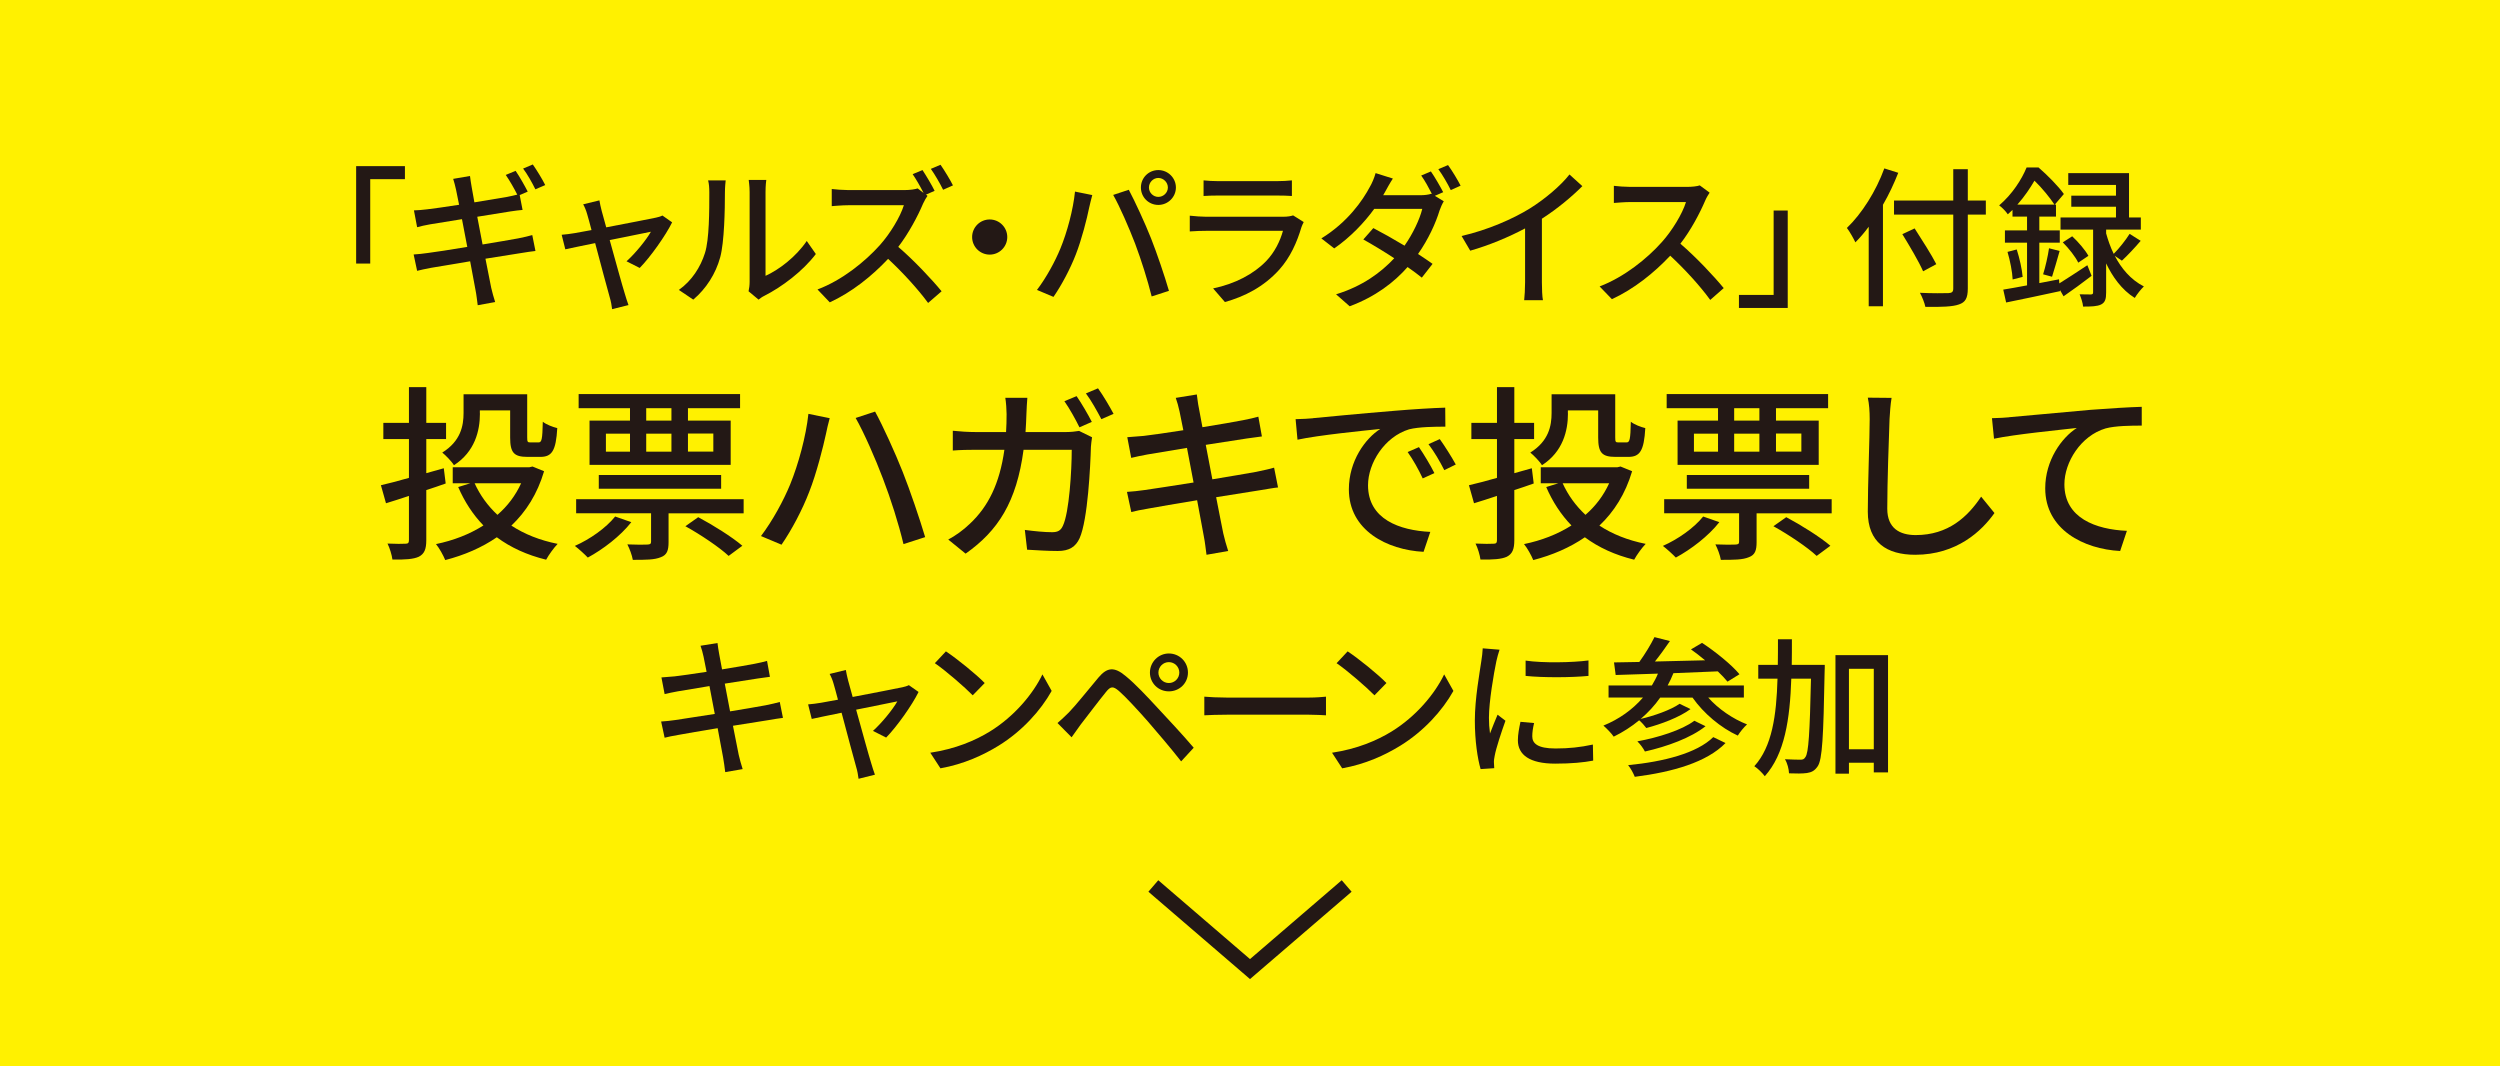 <?xml version="1.0" encoding="UTF-8"?>
<svg id="_レイヤー_2" data-name="レイヤー_2" xmlns="http://www.w3.org/2000/svg" viewBox="0 0 330 140.71">
  <defs>
    <style>
      .cls-1 {
        fill: none;
        stroke: #231815;
        stroke-miterlimit: 10;
        stroke-width: 2px;
      }

      .cls-2 {
        fill: #231815;
      }

      .cls-3 {
        fill: #fff100;
      }
    </style>
  </defs>
  <g id="_レイヤー_11" data-name="レイヤー_11">
    <g>
      <rect class="cls-3" width="330" height="140.71"/>
      <polyline class="cls-1" points="152.24 116.95 165 127.92 177.76 116.95"/>
      <g>
        <g>
          <path class="cls-2" d="M103.35,94.76c-.46.04-1.18.18-1.94.3-1.04.16-2.8.44-4.66.74.36,1.8.64,3.3.76,3.84.14.58.32,1.28.52,1.88l-2.3.4c-.1-.7-.16-1.34-.28-1.94-.08-.5-.38-2-.72-3.86-2.18.36-4.2.7-5.14.88-.82.14-1.42.26-1.86.38l-.46-2.14c.5-.02,1.34-.12,1.9-.2.98-.14,3.02-.46,5.18-.8l-.7-3.68c-1.84.3-3.5.58-4.2.7-.68.12-1.2.24-1.72.36l-.42-2.2c.56-.04,1.12-.08,1.74-.14.74-.08,2.4-.32,4.22-.6-.2-1-.34-1.72-.4-2-.12-.54-.24-1-.4-1.44l2.24-.36c.06.38.12,1,.22,1.44.04.24.18,1,.38,2.04,1.82-.3,3.52-.58,4.3-.74.62-.12,1.24-.26,1.64-.38l.38,2.1c-.36.04-1.04.14-1.6.22-.88.14-2.56.4-4.36.68l.7,3.66c1.94-.32,3.72-.62,4.68-.8.76-.16,1.42-.3,1.88-.44l.42,2.1Z"/>
          <path class="cls-2" d="M115.23,96.48c1.14-1.02,2.6-2.8,3.22-3.9-.48.1-2.92.58-5.44,1.1.78,2.82,1.7,6.16,2,7.1.1.36.34,1.1.48,1.48l-2.16.54c-.06-.48-.16-1.06-.32-1.58-.28-.98-1.18-4.34-1.92-7.14-1.8.36-3.38.7-3.94.82l-.48-1.92c.58-.04,1.1-.12,1.74-.22.28-.04,1.12-.2,2.2-.4-.24-.94-.46-1.7-.58-2.12-.14-.5-.32-.92-.52-1.28l2.14-.52c.06.4.18.88.3,1.38l.6,2.18c2.7-.52,5.84-1.12,6.56-1.28.28-.06.64-.16.86-.28l1.28.9c-.84,1.72-2.88,4.6-4.28,6.02l-1.74-.88Z"/>
          <path class="cls-2" d="M130.66,96.56c3.22-1.98,5.72-4.98,6.94-7.54l1.22,2.18c-1.44,2.58-3.9,5.32-7.02,7.24-2.02,1.24-4.56,2.42-7.66,2.98l-1.34-2.06c3.34-.5,5.94-1.62,7.86-2.8ZM129.98,90.16l-1.58,1.62c-1.04-1.06-3.52-3.22-5-4.24l1.46-1.56c1.42.94,4,3.02,5.12,4.18Z"/>
          <path class="cls-2" d="M141.11,94.02c.92-.94,2.58-3.04,3.9-4.6,1.12-1.32,2.06-1.46,3.58-.18,1.28,1.04,2.86,2.74,4.12,4.1,1.34,1.44,3.42,3.66,4.86,5.36l-1.66,1.8c-1.34-1.72-3.16-3.84-4.4-5.28-1.32-1.5-3-3.32-3.82-4.02-.76-.64-1.08-.64-1.7.14-.9,1.1-2.48,3.2-3.34,4.3-.42.58-.88,1.22-1.2,1.68l-1.86-1.88c.54-.46.94-.86,1.52-1.42ZM154.29,86.26c1.4,0,2.52,1.12,2.52,2.52s-1.12,2.48-2.52,2.48-2.5-1.1-2.5-2.48,1.12-2.52,2.5-2.52ZM154.29,90.16c.76,0,1.38-.62,1.38-1.38s-.62-1.38-1.38-1.38-1.38.62-1.38,1.38.62,1.38,1.38,1.38Z"/>
          <path class="cls-2" d="M158.97,91.96c.64.06,1.88.12,2.96.12h10.86c.98,0,1.76-.08,2.24-.12v2.46c-.44-.02-1.34-.08-2.22-.08h-10.88c-1.12,0-2.3.04-2.96.08v-2.46Z"/>
          <path class="cls-2" d="M183.69,96.56c3.22-1.98,5.72-4.98,6.94-7.54l1.22,2.18c-1.44,2.58-3.9,5.32-7.02,7.24-2.02,1.24-4.56,2.42-7.66,2.98l-1.34-2.06c3.34-.5,5.94-1.62,7.86-2.8ZM183.01,90.16l-1.58,1.62c-1.04-1.06-3.52-3.22-5-4.24l1.46-1.56c1.42.94,4,3.02,5.12,4.18Z"/>
          <path class="cls-2" d="M197.94,85.76c-.14.38-.34,1.16-.42,1.52-.34,1.62-.98,5.34-.98,7.46,0,.7.04,1.36.14,2.08.3-.8.7-1.76,1-2.48l1.04.8c-.54,1.5-1.24,3.62-1.42,4.62-.06.26-.12.68-.1.9,0,.2.02.5.04.74l-1.8.12c-.4-1.38-.76-3.72-.76-6.4,0-2.96.64-6.32.86-7.9.08-.5.16-1.12.18-1.64l2.22.18ZM202.5,95.44c-.16.68-.24,1.22-.24,1.76,0,.9.66,1.6,3.06,1.6,1.78,0,3.28-.16,4.94-.52l.04,2.12c-1.24.24-2.88.4-5.02.4-3.36,0-4.92-1.16-4.92-3.08,0-.78.16-1.58.34-2.44l1.8.16ZM209.68,87.18v2.04c-2.26.22-6,.24-8.3,0v-2.02c2.26.34,6.24.26,8.3-.02Z"/>
          <path class="cls-2" d="M225.49,92.08c1.32,1.5,3.26,2.82,5.12,3.54-.4.36-.96,1.04-1.22,1.48-2.26-1.04-4.5-2.92-5.98-5.02h-4.26c-.74,1.06-1.62,2-2.58,2.82,1.8-.42,3.96-1.18,5.14-2l1.44.7c-1.5,1.1-3.86,1.98-5.84,2.5-.22-.3-.58-.72-.94-1.02-1.02.84-2.14,1.56-3.36,2.16-.26-.4-.96-1.12-1.36-1.46,2.06-.84,3.84-2.1,5.22-3.7h-4.54v-1.6h5.72c.3-.5.58-1.02.8-1.56-2.08.08-4,.14-5.58.18l-.22-1.66c.98-.02,2.1-.04,3.34-.06.74-1.02,1.52-2.3,2-3.28l2.04.52c-.62.9-1.32,1.88-1.98,2.7,2.08-.04,4.36-.1,6.62-.16-.62-.52-1.26-1.02-1.86-1.44l1.46-.86c1.74,1.14,3.9,2.88,4.94,4.14l-1.58.98c-.32-.4-.76-.86-1.28-1.36-1.96.08-3.94.16-5.86.24-.22.56-.48,1.1-.76,1.62h10.06v1.6h-4.7ZM227.77,98.08c-2.48,2.54-6.96,3.82-11.98,4.46-.18-.46-.54-1.14-.88-1.54,4.72-.46,9.08-1.58,11.24-3.7l1.62.78ZM225.13,95.86c-1.92,1.54-5.08,2.68-8,3.34-.22-.42-.62-.98-1-1.34,2.72-.5,5.88-1.48,7.52-2.72l1.48.72Z"/>
          <path class="cls-2" d="M240.87,87.76s0,.66-.02.9c-.16,8.64-.3,11.6-.92,12.5-.4.58-.78.78-1.42.88-.56.08-1.44.08-2.36.04-.02-.56-.22-1.36-.54-1.86.88.04,1.68.06,2.02.06.32,0,.5-.04.68-.34.42-.54.58-3.16.74-10.36h-2.6c-.18,5.34-.86,9.96-3.5,12.88-.3-.42-.94-1.04-1.38-1.32,2.36-2.6,2.92-6.72,3.06-11.56h-2.54v-1.82h2.58c.02-1.1.02-2.22.02-3.38h1.84c0,1.14,0,2.28-.02,3.38h4.36ZM249.22,86.48v15.48h-1.88v-1.28h-3.28v1.44h-1.78v-15.64h6.94ZM247.34,98.9v-10.62h-3.28v10.62h3.28Z"/>
        </g>
        <g>
          <path class="cls-2" d="M47.01,21.93h6.44v1.72h-4.58v11.14h-1.86v-12.86Z"/>
          <path class="cls-2" d="M63.7,32.27c1.94-.32,3.72-.62,4.68-.8.78-.16,1.42-.3,1.88-.44l.42,2.1c-.46.04-1.18.16-1.94.28-1.04.16-2.8.44-4.66.74.36,1.82.64,3.3.76,3.84.14.58.32,1.28.52,1.88l-2.3.42c-.1-.7-.16-1.36-.28-1.94-.08-.5-.38-2.02-.72-3.86-2.18.36-4.2.7-5.14.86-.82.16-1.42.28-1.86.4l-.46-2.16c.5-.02,1.34-.12,1.9-.2.98-.12,3.02-.44,5.18-.8l-.7-3.66c-1.84.3-3.5.56-4.2.68-.68.12-1.2.24-1.72.38l-.42-2.22c.56-.02,1.12-.06,1.74-.14.74-.08,2.4-.32,4.22-.6-.2-.98-.34-1.7-.4-1.98-.12-.54-.24-1-.38-1.44l2.22-.38c.06.38.12,1,.22,1.46.04.24.18,1,.36,2.02,1.84-.3,3.54-.58,4.32-.72.48-.1.96-.2,1.34-.3-.4-.8-1.02-1.88-1.52-2.6l1.3-.54c.5.72,1.2,1.96,1.6,2.74l-1.06.46.38,1.96c-.38.02-1.06.12-1.62.2l-4.36.7.7,3.66ZM70.67,24.99c-.42-.86-1.06-2-1.62-2.74l1.28-.54c.52.74,1.28,1.98,1.64,2.72l-1.3.56Z"/>
          <path class="cls-2" d="M82.7,34.49c1.14-1.02,2.6-2.8,3.22-3.9-.48.1-2.92.58-5.44,1.1.78,2.82,1.7,6.16,2,7.1.1.36.34,1.1.48,1.48l-2.16.54c-.06-.48-.16-1.06-.32-1.58-.28-.98-1.18-4.34-1.92-7.14-1.8.36-3.38.7-3.94.82l-.48-1.92c.58-.04,1.1-.12,1.74-.22.28-.04,1.12-.2,2.2-.4-.24-.94-.46-1.7-.58-2.12-.14-.5-.32-.92-.52-1.28l2.14-.52c.06.4.18.88.3,1.38l.6,2.18c2.7-.52,5.84-1.12,6.56-1.28.28-.06.64-.16.86-.28l1.28.9c-.84,1.72-2.88,4.6-4.28,6.02l-1.74-.88Z"/>
          <path class="cls-2" d="M89.61,38.27c1.72-1.22,2.86-3.02,3.44-4.86.58-1.78.58-5.68.58-7.98,0-.68-.04-1.16-.16-1.62h2.32c-.02.16-.1.9-.1,1.6,0,2.28-.08,6.54-.62,8.54-.6,2.2-1.86,4.16-3.56,5.6l-1.9-1.28ZM98.81,38.45c.08-.34.14-.8.14-1.26v-11.84c0-.82-.12-1.48-.12-1.6h2.32c-.02.12-.1.78-.1,1.6v11.06c1.74-.78,4-2.48,5.44-4.6l1.2,1.72c-1.7,2.26-4.5,4.36-6.8,5.52-.34.16-.54.34-.76.5l-1.32-1.1Z"/>
          <path class="cls-2" d="M122.43,25.85c-.14.18-.44.7-.58,1.02-.7,1.66-1.9,3.92-3.28,5.72,2.06,1.76,4.48,4.34,5.72,5.86l-1.78,1.54c-1.3-1.78-3.32-4-5.28-5.82-2.14,2.28-4.82,4.42-7.7,5.74l-1.62-1.7c3.24-1.22,6.24-3.64,8.22-5.84,1.36-1.52,2.7-3.72,3.18-5.28h-7.34c-.78,0-1.86.1-2.18.12v-2.26c.4.06,1.56.14,2.18.14h7.42c.74,0,1.4-.1,1.74-.22l.78.6c-.4-.8-.96-1.78-1.44-2.48l1.3-.54c.5.76,1.24,2,1.6,2.74l-1.14.5.2.16ZM124.15,21.75c.52.74,1.28,2,1.64,2.72l-1.3.58c-.42-.86-1.08-2-1.62-2.76l1.28-.54Z"/>
          <path class="cls-2" d="M130.64,28.97c1.28,0,2.32,1.04,2.32,2.32s-1.04,2.32-2.32,2.32-2.32-1.04-2.32-2.32,1.04-2.32,2.32-2.32Z"/>
          <path class="cls-2" d="M141.9,25.29l2.28.46c-.14.5-.32,1.26-.42,1.7-.26,1.32-.98,4.18-1.76,6.16-.72,1.86-1.86,4.02-2.94,5.58l-2.18-.92c1.26-1.66,2.4-3.78,3.1-5.48.88-2.14,1.68-5.1,1.92-7.5ZM146.94,25.73l2.06-.68c.8,1.5,2.14,4.4,2.94,6.42.76,1.92,1.82,5.04,2.36,6.92l-2.28.74c-.54-2.18-1.38-4.82-2.18-6.96-.8-2.08-2.04-4.94-2.9-6.44ZM152.9,22.45c1.28,0,2.32,1.04,2.32,2.3s-1.04,2.3-2.32,2.3-2.3-1.02-2.3-2.3,1.02-2.3,2.3-2.3ZM152.9,25.99c.68,0,1.26-.56,1.26-1.24s-.58-1.26-1.26-1.26-1.24.58-1.24,1.26.56,1.24,1.24,1.24Z"/>
          <path class="cls-2" d="M172.09,29.31c-.1.22-.26.52-.3.68-.58,1.96-1.46,3.98-2.94,5.62-2.06,2.28-4.6,3.54-7.16,4.26l-1.56-1.8c2.9-.6,5.36-1.9,7-3.6,1.14-1.18,1.86-2.68,2.22-4h-10.18c-.48,0-1.36.02-2.12.08v-2.08c.78.08,1.54.14,2.12.14h10.24c.54,0,1.02-.08,1.28-.18l1.4.88ZM158.87,23.81c.54.06,1.26.1,1.9.1h7.8c.64,0,1.46-.04,1.96-.1v2.06c-.5-.04-1.3-.06-1.98-.06h-7.78c-.62,0-1.34.02-1.9.06v-2.06Z"/>
          <path class="cls-2" d="M189.4,25.85l1.18.72c-.2.32-.42.82-.56,1.22-.5,1.66-1.48,3.8-2.84,5.74.74.48,1.42.94,1.92,1.3l-1.42,1.82c-.48-.4-1.14-.88-1.88-1.4-1.78,2.02-4.22,3.9-7.64,5.18l-1.8-1.58c3.52-1.08,5.94-2.9,7.68-4.76-1.46-.96-3-1.88-4.08-2.48l1.32-1.5c1.12.58,2.66,1.44,4.12,2.32,1.1-1.58,2-3.46,2.34-4.86h-6.34c-1.32,1.82-3.14,3.74-5.28,5.22l-1.7-1.32c3.48-2.14,5.46-5.02,6.4-6.8.26-.42.6-1.22.76-1.82l2.28.72c-.4.6-.82,1.38-1.04,1.78l-.24.42h4.86c.58,0,1.12-.06,1.5-.2l.08.04c-.4-.78-.94-1.78-1.42-2.44l1.28-.54c.5.72,1.22,1.96,1.62,2.74l-1.1.48ZM191.14,21.79c.54.74,1.3,2,1.66,2.72l-1.3.58c-.42-.86-1.08-2-1.64-2.76l1.28-.54Z"/>
          <path class="cls-2" d="M203.53,37.27c0,.82.04,1.92.14,2.36h-2.48c.06-.44.12-1.54.12-2.36v-7.12c-2.1,1.12-4.76,2.24-7.24,2.94l-1.14-1.94c3.42-.78,6.8-2.26,9.02-3.64,2.02-1.26,4.1-3.04,5.22-4.48l1.7,1.54c-1.44,1.44-3.32,3-5.34,4.3v8.4Z"/>
          <path class="cls-2" d="M225.67,25.43c-.14.2-.44.7-.58,1.04-.7,1.64-1.88,3.9-3.28,5.7,2.06,1.76,4.48,4.34,5.72,5.86l-1.78,1.56c-1.3-1.8-3.3-4-5.28-5.84-2.14,2.28-4.82,4.42-7.7,5.74l-1.62-1.68c3.24-1.24,6.24-3.64,8.22-5.86,1.36-1.52,2.7-3.72,3.18-5.28h-7.34c-.78,0-1.86.1-2.18.12v-2.26c.4.06,1.56.14,2.18.14h7.42c.74,0,1.4-.08,1.74-.2l1.3.96Z"/>
          <path class="cls-2" d="M235.98,40.65h-6.44v-1.72h4.58v-11.14h1.86v12.86Z"/>
          <path class="cls-2" d="M250.57,22.81c-.56,1.42-1.24,2.88-2.02,4.22v13.4h-1.88v-10.5c-.56.76-1.16,1.46-1.76,2.06-.2-.44-.76-1.44-1.12-1.9,1.98-1.9,3.84-4.84,4.94-7.86l1.84.58ZM262.13,28.33h-2.38v9.76c0,1.3-.34,1.82-1.18,2.1-.84.3-2.24.34-4.42.32-.1-.52-.44-1.36-.72-1.86,1.62.08,3.28.06,3.76.04.46-.02.64-.16.64-.6v-9.76h-7.82v-1.86h7.82v-4.14h1.92v4.14h2.38v1.86ZM253.85,35.81c-.54-1.24-1.78-3.34-2.74-4.9l1.62-.76c.96,1.5,2.26,3.52,2.86,4.72l-1.74.94Z"/>
          <path class="cls-2" d="M276.09,36.41c-1.22.94-2.54,1.9-3.7,2.7l-.48-.84.02.16c-2.5.54-5.12,1.1-7.12,1.5l-.38-1.7c.88-.14,1.96-.34,3.14-.56v-5.64h-2.92v-1.62h2.92v-1.82h-1.92v-.88c-.2.18-.4.38-.62.58-.24-.38-.8-.94-1.14-1.18,1.74-1.48,2.98-3.44,3.62-5h1.58c1.18,1.02,2.64,2.5,3.34,3.5l-1.2,1.4h.16v1.58h-2.2v1.82h2.7v1.62h-2.7v5.34l2.6-.5.04.54c1-.62,2.34-1.5,3.7-2.4l.56,1.4ZM266.21,32.93c.38,1.18.7,2.64.78,3.62l-1.32.34c-.04-.98-.34-2.5-.68-3.64l1.22-.32ZM271.19,27.01c-.56-.86-1.64-2.2-2.64-3.16-.56.96-1.3,2.08-2.26,3.16h4.9ZM269.69,36.21c.3-.94.64-2.44.78-3.44l1.4.36c-.34,1.16-.7,2.5-1,3.4l-1.18-.32ZM279.15,33.77c.84,1.62,2.08,3.14,3.84,4.04-.36.34-.94,1.06-1.2,1.52-1.74-1.08-2.96-2.84-3.78-4.56v3.84c0,.84-.12,1.3-.66,1.58-.52.26-1.3.28-2.38.28-.04-.46-.26-1.16-.46-1.62.66.02,1.3.02,1.5.02.22-.02.28-.08.28-.3v-8.26h-4.3v-1.6h7.32v-1.42h-5.9v-1.46h5.9v-1.42h-6.3v-1.56h8.02v5.86h1.56v1.6h-4.58v.5c.24.86.56,1.8,1,2.7.72-.72,1.6-1.84,2.1-2.64l1.46.92c-.8.94-1.74,1.94-2.48,2.62l-.94-.64ZM273.53,31.19c.82.76,1.74,1.84,2.14,2.58l-1.34.9c-.36-.76-1.24-1.88-2.04-2.68l1.24-.8Z"/>
        </g>
        <g>
          <path class="cls-2" d="M58.83,63.82c-.84.3-1.71.6-2.56.87v6.61c0,1.19-.25,1.81-.99,2.19-.7.32-1.76.4-3.48.37-.07-.57-.35-1.52-.65-2.11,1.04.05,2.06.05,2.38.02.32,0,.45-.1.45-.47v-5.84c-1.07.35-2.11.7-3.03.97l-.67-2.38c.99-.22,2.29-.57,3.7-.97v-5.12h-3.38v-2.14h3.38v-4.72h2.29v4.72h2.61v2.14h-2.61v4.5l2.31-.65.25,2.01ZM71.82,62.2c-.89,3-2.38,5.34-4.32,7.18,1.71,1.12,3.75,1.94,6.11,2.41-.5.52-1.19,1.47-1.52,2.09-2.53-.62-4.69-1.61-6.51-2.96-1.99,1.37-4.3,2.36-6.81,3.01-.25-.62-.79-1.59-1.22-2.11,2.29-.47,4.42-1.29,6.26-2.46-1.37-1.42-2.48-3.11-3.33-5.07l1.61-.5h-2.33v-2.11h10.11l.42-.1,1.52.62ZM63.35,54.58c0,2.26-.65,5.04-3.43,6.83-.27-.47-1.12-1.34-1.54-1.67,2.43-1.51,2.81-3.53,2.81-5.22v-2.48h8.4v5.69c0,.6.05.67.42.67h1.07c.42,0,.52-.35.57-2.73.45.37,1.32.7,1.91.84-.17,3.01-.72,3.8-2.24,3.8h-1.69c-1.79,0-2.29-.55-2.29-2.56v-3.58h-4v.4ZM62.65,63.79c.72,1.59,1.74,2.98,3.01,4.17,1.32-1.14,2.38-2.53,3.13-4.17h-6.14Z"/>
          <path class="cls-2" d="M83.33,68.93c-1.44,1.84-3.73,3.58-5.74,4.67-.37-.4-1.22-1.17-1.71-1.54,2.01-.89,4.1-2.36,5.32-3.88l2.14.75ZM98.16,65.9v1.86h-9.91v3.8c0,1.09-.2,1.69-1.02,1.99-.82.35-1.99.35-3.7.35-.1-.6-.42-1.47-.72-2.04,1.22.05,2.33.05,2.68.02.35-.02.45-.1.45-.4v-3.73h-9.89v-1.86h22.11ZM83.16,53.88h-6.78v-1.86h21.31v1.86h-6.88v1.64h5.64v5.84h-18.63v-5.84h5.34v-1.64ZM79.04,64.51v-1.81h16.15v1.81h-16.15ZM79.98,59.62h3.18v-2.38h-3.18v2.38ZM88.63,53.88h-3.33v1.64h3.33v-1.64ZM85.3,59.62h3.33v-2.38h-3.33v2.38ZM92.15,68.26c1.96,1.04,4.5,2.63,5.84,3.78l-1.81,1.34c-1.19-1.12-3.7-2.81-5.71-3.92l1.69-1.19ZM90.81,57.23v2.38h3.35v-2.38h-3.35Z"/>
          <path class="cls-2" d="M106.71,54.63l2.81.57c-.17.62-.4,1.57-.5,2.11-.35,1.62-1.24,5.19-2.21,7.63-.89,2.33-2.31,5.02-3.65,6.96l-2.71-1.14c1.56-2.06,2.98-4.7,3.85-6.81,1.09-2.68,2.09-6.33,2.41-9.32ZM112.95,55.17l2.56-.84c1.02,1.86,2.66,5.46,3.65,7.97.94,2.36,2.26,6.24,2.96,8.6l-2.86.92c-.65-2.73-1.69-5.99-2.71-8.64-.97-2.58-2.53-6.14-3.6-8Z"/>
          <path class="cls-2" d="M140.73,57.03c.65,0,1.22-.07,1.71-.15l1.71.84c-.07.42-.12.94-.15,1.27-.07,2.51-.4,9.61-1.49,12.05-.52,1.14-1.37,1.69-2.88,1.69-1.34,0-2.81-.1-4.05-.17l-.3-2.61c1.27.17,2.58.3,3.6.3.75,0,1.14-.22,1.42-.84.84-1.74,1.17-7.35,1.17-10.04h-6.36c-.92,6.91-3.38,10.71-7.65,13.71l-2.29-1.86c.89-.47,1.99-1.24,2.86-2.09,2.41-2.26,3.92-5.27,4.55-9.76h-3.78c-.92,0-2.09.02-3.03.1v-2.61c.94.1,2.06.17,3.03.17h4c.05-.75.07-1.54.07-2.38,0-.55-.07-1.56-.17-2.14h2.91c-.05.57-.1,1.49-.12,2.09-.02.84-.07,1.66-.12,2.43h5.37ZM142.49,56.41c-.5-1.02-1.32-2.51-1.99-3.45l1.61-.67c.62.89,1.52,2.43,2.01,3.4l-1.64.72ZM144.93,51.25c.67.92,1.59,2.48,2.06,3.38l-1.61.7c-.55-1.04-1.34-2.48-2.04-3.4l1.59-.67Z"/>
          <path class="cls-2" d="M168.73,64.34c-.57.05-1.47.22-2.41.37-1.29.2-3.48.55-5.79.92.45,2.24.79,4.1.94,4.77.17.72.4,1.59.65,2.33l-2.86.5c-.12-.87-.2-1.67-.35-2.41-.1-.62-.47-2.48-.89-4.79-2.71.45-5.22.87-6.38,1.09-1.02.17-1.76.32-2.31.47l-.57-2.66c.62-.03,1.66-.15,2.36-.25,1.22-.17,3.75-.57,6.43-.99l-.87-4.57c-2.29.37-4.35.72-5.22.87-.84.15-1.49.3-2.14.45l-.52-2.73c.7-.05,1.39-.1,2.16-.17.92-.1,2.98-.4,5.24-.75-.25-1.24-.42-2.14-.5-2.48-.15-.67-.3-1.24-.5-1.79l2.78-.45c.07.47.15,1.24.27,1.79.05.3.22,1.24.47,2.53,2.26-.37,4.37-.72,5.34-.92.77-.15,1.54-.32,2.04-.47l.47,2.61c-.45.05-1.29.17-1.99.27-1.09.17-3.18.5-5.42.84l.87,4.55c2.41-.4,4.62-.77,5.81-.99.94-.2,1.76-.37,2.34-.55l.52,2.61Z"/>
          <path class="cls-2" d="M173.3,55.2c1.79-.17,6.19-.6,10.71-.97,2.61-.22,5.09-.37,6.76-.42l.02,2.51c-1.37,0-3.5.02-4.79.35-3.25.99-5.42,4.47-5.42,7.38,0,4.5,4.17,5.96,8.22,6.16l-.89,2.63c-4.82-.25-9.86-2.83-9.86-8.25,0-3.73,2.16-6.71,4.15-7.97-2.14.22-8.17.82-10.93,1.42l-.25-2.71c.94-.02,1.79-.07,2.29-.12ZM189.34,62.45l-1.54.7c-.6-1.27-1.24-2.41-1.99-3.48l1.49-.65c.6.87,1.52,2.38,2.04,3.43ZM192.17,61.31l-1.52.75c-.65-1.27-1.29-2.36-2.09-3.43l1.49-.67c.6.84,1.56,2.33,2.11,3.35Z"/>
          <path class="cls-2" d="M202.45,63.82c-.84.3-1.71.6-2.56.87v6.61c0,1.19-.25,1.81-.99,2.19-.7.32-1.76.4-3.48.37-.07-.57-.35-1.52-.65-2.11,1.04.05,2.06.05,2.38.02.32,0,.45-.1.45-.47v-5.84c-1.07.35-2.11.7-3.03.97l-.67-2.38c.99-.22,2.29-.57,3.7-.97v-5.12h-3.38v-2.14h3.38v-4.72h2.29v4.72h2.61v2.14h-2.61v4.5l2.31-.65.25,2.01ZM215.44,62.2c-.89,3-2.38,5.34-4.32,7.18,1.71,1.12,3.75,1.94,6.11,2.41-.5.52-1.19,1.47-1.52,2.09-2.53-.62-4.69-1.61-6.51-2.96-1.99,1.37-4.3,2.36-6.81,3.01-.25-.62-.79-1.59-1.22-2.11,2.29-.47,4.42-1.29,6.26-2.46-1.37-1.42-2.48-3.11-3.33-5.07l1.61-.5h-2.33v-2.11h10.11l.42-.1,1.52.62ZM206.97,54.58c0,2.26-.65,5.04-3.43,6.83-.27-.47-1.12-1.34-1.54-1.67,2.43-1.51,2.81-3.53,2.81-5.22v-2.48h8.4v5.69c0,.6.05.67.42.67h1.07c.42,0,.52-.35.57-2.73.45.37,1.32.7,1.91.84-.17,3.01-.72,3.8-2.24,3.8h-1.69c-1.79,0-2.29-.55-2.29-2.56v-3.58h-4v.4ZM206.27,63.79c.72,1.59,1.74,2.98,3.01,4.17,1.32-1.14,2.38-2.53,3.13-4.17h-6.14Z"/>
          <path class="cls-2" d="M226.95,68.93c-1.44,1.84-3.73,3.58-5.74,4.67-.37-.4-1.22-1.17-1.71-1.54,2.01-.89,4.1-2.36,5.32-3.88l2.14.75ZM241.78,65.9v1.86h-9.91v3.8c0,1.09-.2,1.69-1.02,1.99-.82.35-1.99.35-3.7.35-.1-.6-.42-1.47-.72-2.04,1.22.05,2.33.05,2.68.02.35-.02.45-.1.45-.4v-3.73h-9.89v-1.86h22.11ZM226.78,53.88h-6.78v-1.86h21.31v1.86h-6.88v1.64h5.64v5.84h-18.63v-5.84h5.34v-1.64ZM222.66,64.51v-1.81h16.15v1.81h-16.15ZM223.6,59.62h3.18v-2.38h-3.18v2.38ZM232.24,53.88h-3.33v1.64h3.33v-1.64ZM228.91,59.62h3.33v-2.38h-3.33v2.38ZM235.77,68.26c1.96,1.04,4.5,2.63,5.84,3.78l-1.81,1.34c-1.19-1.12-3.7-2.81-5.71-3.92l1.69-1.19ZM234.43,57.23v2.38h3.35v-2.38h-3.35Z"/>
          <path class="cls-2" d="M249.69,52.51c-.15.89-.22,1.94-.27,2.81-.1,2.73-.3,8.4-.3,11.83,0,2.58,1.64,3.48,3.75,3.48,4.32,0,6.88-2.43,8.64-5.07l1.76,2.16c-1.64,2.33-4.94,5.51-10.46,5.51-3.75,0-6.26-1.62-6.26-5.69,0-3.5.25-9.84.25-12.22,0-1.02-.07-2.01-.25-2.83l3.13.03Z"/>
          <path class="cls-2" d="M265.22,55.07c1.81-.15,6.19-.57,10.71-.97,2.63-.2,5.09-.35,6.78-.4v2.48c-1.37,0-3.48.02-4.77.37-3.28.97-5.44,4.47-5.44,7.38,0,4.47,4.17,5.96,8.25,6.14l-.89,2.66c-4.82-.25-9.89-2.83-9.89-8.27,0-3.7,2.16-6.68,4.17-7.97-2.16.25-8.2.84-10.93,1.42l-.27-2.71c.97-.02,1.81-.07,2.29-.12Z"/>
        </g>
      </g>
    </g>
  </g>
</svg>